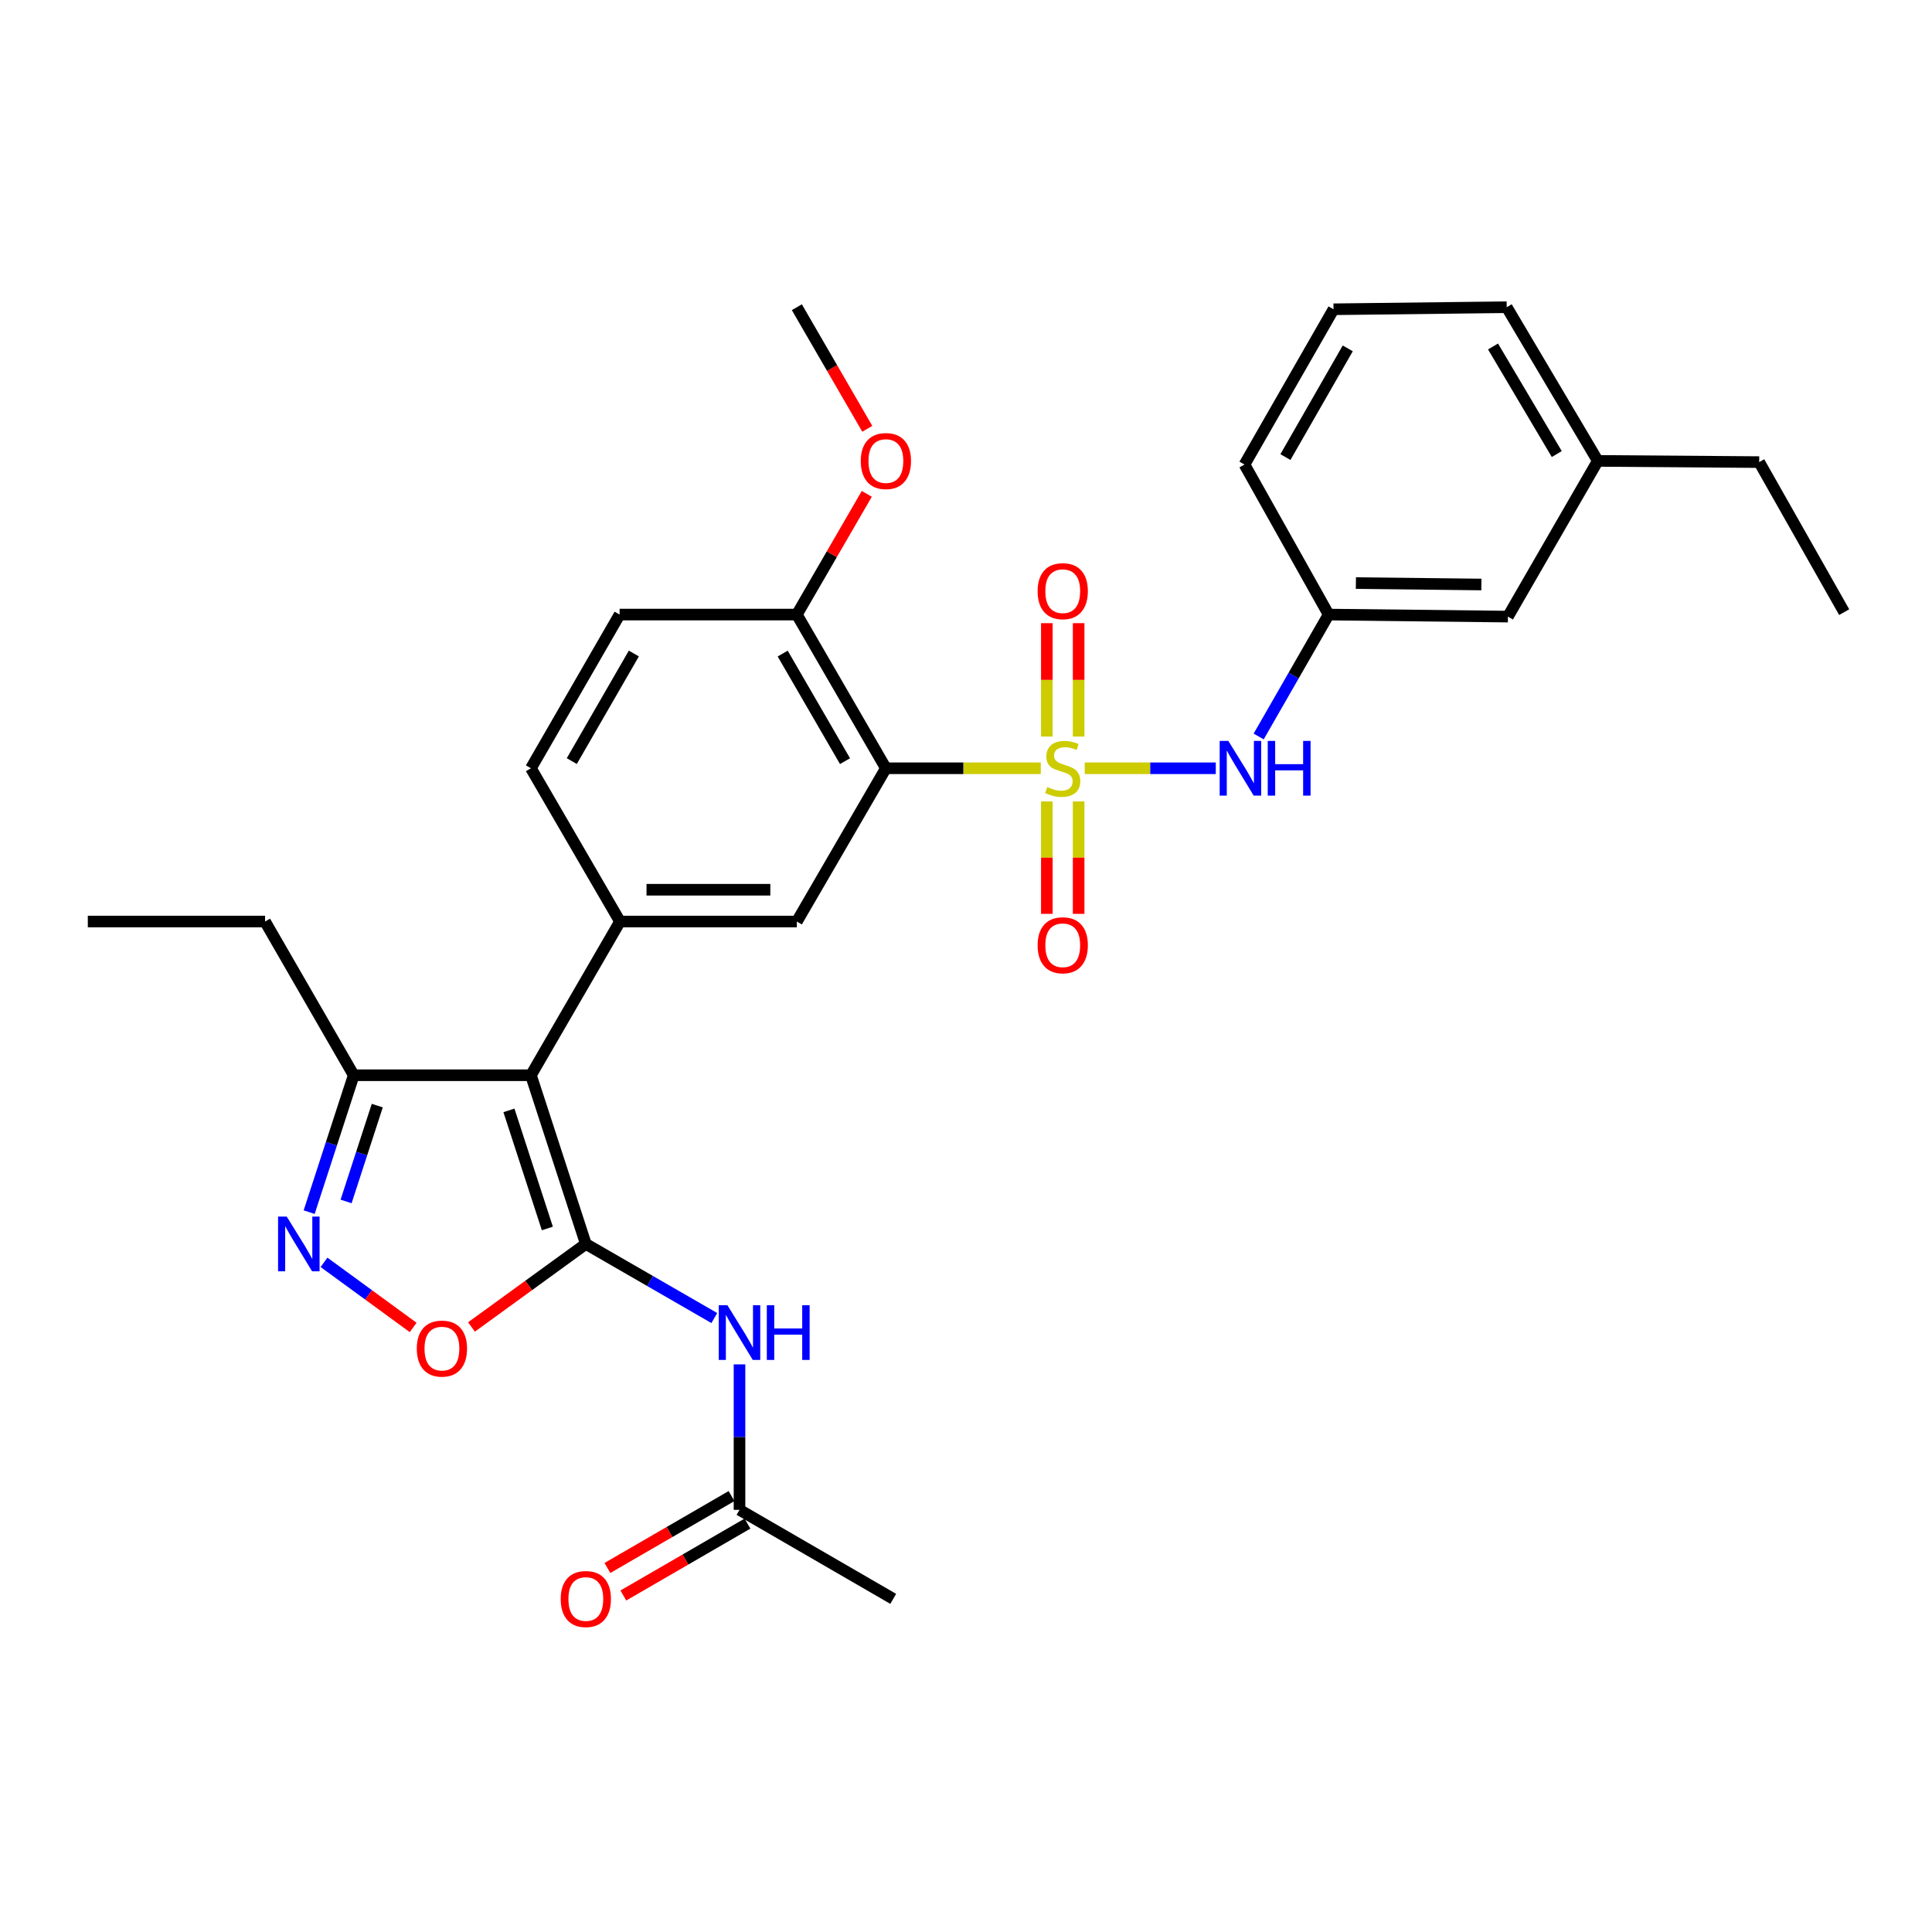 <?xml version='1.0' encoding='iso-8859-1'?>
<svg version='1.1' baseProfile='full'
              xmlns='http://www.w3.org/2000/svg'
                      xmlns:rdkit='http://www.rdkit.org/xml'
                      xmlns:xlink='http://www.w3.org/1999/xlink'
                  xml:space='preserve'
width='1000px' height='1000px' viewBox='0 0 1000 1000'>
<!-- END OF HEADER -->
<rect style='opacity:1.0;fill:#FFFFFF;stroke:none' width='1000' height='1000' x='0' y='0'> </rect>
<path class='bond-2' d='M 538.704,397.654 L 498.618,397.654' style='fill:none;fill-rule:evenodd;stroke:#CCCC00;stroke-width:6px;stroke-linecap:butt;stroke-linejoin:miter;stroke-opacity:1' />
<path class='bond-2' d='M 498.618,397.654 L 458.532,397.654' style='fill:none;fill-rule:evenodd;stroke:#000000;stroke-width:6px;stroke-linecap:butt;stroke-linejoin:miter;stroke-opacity:1' />
<path class='bond-8' d='M 561.451,397.654 L 595.369,397.654' style='fill:none;fill-rule:evenodd;stroke:#CCCC00;stroke-width:6px;stroke-linecap:butt;stroke-linejoin:miter;stroke-opacity:1' />
<path class='bond-8' d='M 595.369,397.654 L 629.287,397.654' style='fill:none;fill-rule:evenodd;stroke:#0000FF;stroke-width:6px;stroke-linecap:butt;stroke-linejoin:miter;stroke-opacity:1' />
<path class='bond-10' d='M 541.843,414.823 L 541.843,443.914' style='fill:none;fill-rule:evenodd;stroke:#CCCC00;stroke-width:6px;stroke-linecap:butt;stroke-linejoin:miter;stroke-opacity:1' />
<path class='bond-10' d='M 541.843,443.914 L 541.843,473.006' style='fill:none;fill-rule:evenodd;stroke:#FF0000;stroke-width:6px;stroke-linecap:butt;stroke-linejoin:miter;stroke-opacity:1' />
<path class='bond-10' d='M 558.302,414.823 L 558.302,443.914' style='fill:none;fill-rule:evenodd;stroke:#CCCC00;stroke-width:6px;stroke-linecap:butt;stroke-linejoin:miter;stroke-opacity:1' />
<path class='bond-10' d='M 558.302,443.914 L 558.302,473.006' style='fill:none;fill-rule:evenodd;stroke:#FF0000;stroke-width:6px;stroke-linecap:butt;stroke-linejoin:miter;stroke-opacity:1' />
<path class='bond-11' d='M 558.302,381.241 L 558.302,351.894' style='fill:none;fill-rule:evenodd;stroke:#CCCC00;stroke-width:6px;stroke-linecap:butt;stroke-linejoin:miter;stroke-opacity:1' />
<path class='bond-11' d='M 558.302,351.894 L 558.302,322.547' style='fill:none;fill-rule:evenodd;stroke:#FF0000;stroke-width:6px;stroke-linecap:butt;stroke-linejoin:miter;stroke-opacity:1' />
<path class='bond-11' d='M 541.843,381.241 L 541.843,351.894' style='fill:none;fill-rule:evenodd;stroke:#CCCC00;stroke-width:6px;stroke-linecap:butt;stroke-linejoin:miter;stroke-opacity:1' />
<path class='bond-11' d='M 541.843,351.894 L 541.843,322.547' style='fill:none;fill-rule:evenodd;stroke:#FF0000;stroke-width:6px;stroke-linecap:butt;stroke-linejoin:miter;stroke-opacity:1' />
<path class='bond-0' d='M 303.222,643.864 L 274.812,556.54' style='fill:none;fill-rule:evenodd;stroke:#000000;stroke-width:6px;stroke-linecap:butt;stroke-linejoin:miter;stroke-opacity:1' />
<path class='bond-0' d='M 283.309,635.858 L 263.422,574.73' style='fill:none;fill-rule:evenodd;stroke:#000000;stroke-width:6px;stroke-linecap:butt;stroke-linejoin:miter;stroke-opacity:1' />
<path class='bond-5' d='M 303.222,643.864 L 273.63,665.352' style='fill:none;fill-rule:evenodd;stroke:#000000;stroke-width:6px;stroke-linecap:butt;stroke-linejoin:miter;stroke-opacity:1' />
<path class='bond-5' d='M 273.63,665.352 L 244.037,686.84' style='fill:none;fill-rule:evenodd;stroke:#FF0000;stroke-width:6px;stroke-linecap:butt;stroke-linejoin:miter;stroke-opacity:1' />
<path class='bond-6' d='M 303.222,643.864 L 336.476,663.043' style='fill:none;fill-rule:evenodd;stroke:#000000;stroke-width:6px;stroke-linecap:butt;stroke-linejoin:miter;stroke-opacity:1' />
<path class='bond-6' d='M 336.476,663.043 L 369.73,682.221' style='fill:none;fill-rule:evenodd;stroke:#0000FF;stroke-width:6px;stroke-linecap:butt;stroke-linejoin:miter;stroke-opacity:1' />
<path class='bond-1' d='M 274.812,556.54 L 320.907,476.987' style='fill:none;fill-rule:evenodd;stroke:#000000;stroke-width:6px;stroke-linecap:butt;stroke-linejoin:miter;stroke-opacity:1' />
<path class='bond-9' d='M 274.812,556.54 L 183.08,556.54' style='fill:none;fill-rule:evenodd;stroke:#000000;stroke-width:6px;stroke-linecap:butt;stroke-linejoin:miter;stroke-opacity:1' />
<path class='bond-7' d='M 458.532,397.654 L 412.447,476.987' style='fill:none;fill-rule:evenodd;stroke:#000000;stroke-width:6px;stroke-linecap:butt;stroke-linejoin:miter;stroke-opacity:1' />
<path class='bond-13' d='M 458.532,397.654 L 412.447,318.102' style='fill:none;fill-rule:evenodd;stroke:#000000;stroke-width:6px;stroke-linecap:butt;stroke-linejoin:miter;stroke-opacity:1' />
<path class='bond-13' d='M 437.377,393.972 L 405.118,338.285' style='fill:none;fill-rule:evenodd;stroke:#000000;stroke-width:6px;stroke-linecap:butt;stroke-linejoin:miter;stroke-opacity:1' />
<path class='bond-3' d='M 320.907,476.987 L 412.447,476.987' style='fill:none;fill-rule:evenodd;stroke:#000000;stroke-width:6px;stroke-linecap:butt;stroke-linejoin:miter;stroke-opacity:1' />
<path class='bond-3' d='M 334.638,460.528 L 398.716,460.528' style='fill:none;fill-rule:evenodd;stroke:#000000;stroke-width:6px;stroke-linecap:butt;stroke-linejoin:miter;stroke-opacity:1' />
<path class='bond-30' d='M 320.907,476.987 L 274.812,397.654' style='fill:none;fill-rule:evenodd;stroke:#000000;stroke-width:6px;stroke-linecap:butt;stroke-linejoin:miter;stroke-opacity:1' />
<path class='bond-4' d='M 160.024,627.408 L 171.552,591.974' style='fill:none;fill-rule:evenodd;stroke:#0000FF;stroke-width:6px;stroke-linecap:butt;stroke-linejoin:miter;stroke-opacity:1' />
<path class='bond-4' d='M 171.552,591.974 L 183.08,556.54' style='fill:none;fill-rule:evenodd;stroke:#000000;stroke-width:6px;stroke-linecap:butt;stroke-linejoin:miter;stroke-opacity:1' />
<path class='bond-4' d='M 179.134,621.87 L 187.203,597.066' style='fill:none;fill-rule:evenodd;stroke:#0000FF;stroke-width:6px;stroke-linecap:butt;stroke-linejoin:miter;stroke-opacity:1' />
<path class='bond-4' d='M 187.203,597.066 L 195.273,572.262' style='fill:none;fill-rule:evenodd;stroke:#000000;stroke-width:6px;stroke-linecap:butt;stroke-linejoin:miter;stroke-opacity:1' />
<path class='bond-32' d='M 167.703,653.381 L 190.775,670.23' style='fill:none;fill-rule:evenodd;stroke:#0000FF;stroke-width:6px;stroke-linecap:butt;stroke-linejoin:miter;stroke-opacity:1' />
<path class='bond-32' d='M 190.775,670.23 L 213.846,687.078' style='fill:none;fill-rule:evenodd;stroke:#FF0000;stroke-width:6px;stroke-linecap:butt;stroke-linejoin:miter;stroke-opacity:1' />
<path class='bond-12' d='M 382.765,706.193 L 382.765,743.841' style='fill:none;fill-rule:evenodd;stroke:#0000FF;stroke-width:6px;stroke-linecap:butt;stroke-linejoin:miter;stroke-opacity:1' />
<path class='bond-12' d='M 382.765,743.841 L 382.765,781.49' style='fill:none;fill-rule:evenodd;stroke:#000000;stroke-width:6px;stroke-linecap:butt;stroke-linejoin:miter;stroke-opacity:1' />
<path class='bond-15' d='M 651.485,381.201 L 669.591,349.652' style='fill:none;fill-rule:evenodd;stroke:#0000FF;stroke-width:6px;stroke-linecap:butt;stroke-linejoin:miter;stroke-opacity:1' />
<path class='bond-15' d='M 669.591,349.652 L 687.698,318.102' style='fill:none;fill-rule:evenodd;stroke:#000000;stroke-width:6px;stroke-linecap:butt;stroke-linejoin:miter;stroke-opacity:1' />
<path class='bond-21' d='M 183.08,556.54 L 137.196,476.987' style='fill:none;fill-rule:evenodd;stroke:#000000;stroke-width:6px;stroke-linecap:butt;stroke-linejoin:miter;stroke-opacity:1' />
<path class='bond-16' d='M 378.641,774.369 L 346.518,792.976' style='fill:none;fill-rule:evenodd;stroke:#000000;stroke-width:6px;stroke-linecap:butt;stroke-linejoin:miter;stroke-opacity:1' />
<path class='bond-16' d='M 346.518,792.976 L 314.395,811.583' style='fill:none;fill-rule:evenodd;stroke:#FF0000;stroke-width:6px;stroke-linecap:butt;stroke-linejoin:miter;stroke-opacity:1' />
<path class='bond-16' d='M 386.89,788.611 L 354.768,807.218' style='fill:none;fill-rule:evenodd;stroke:#000000;stroke-width:6px;stroke-linecap:butt;stroke-linejoin:miter;stroke-opacity:1' />
<path class='bond-16' d='M 354.768,807.218 L 322.645,825.826' style='fill:none;fill-rule:evenodd;stroke:#FF0000;stroke-width:6px;stroke-linecap:butt;stroke-linejoin:miter;stroke-opacity:1' />
<path class='bond-23' d='M 382.765,781.49 L 462.327,827.566' style='fill:none;fill-rule:evenodd;stroke:#000000;stroke-width:6px;stroke-linecap:butt;stroke-linejoin:miter;stroke-opacity:1' />
<path class='bond-17' d='M 412.447,318.102 L 320.706,318.102' style='fill:none;fill-rule:evenodd;stroke:#000000;stroke-width:6px;stroke-linecap:butt;stroke-linejoin:miter;stroke-opacity:1' />
<path class='bond-19' d='M 412.447,318.102 L 430.548,286.86' style='fill:none;fill-rule:evenodd;stroke:#000000;stroke-width:6px;stroke-linecap:butt;stroke-linejoin:miter;stroke-opacity:1' />
<path class='bond-19' d='M 430.548,286.86 L 448.649,255.617' style='fill:none;fill-rule:evenodd;stroke:#FF0000;stroke-width:6px;stroke-linecap:butt;stroke-linejoin:miter;stroke-opacity:1' />
<path class='bond-14' d='M 274.812,397.654 L 320.706,318.102' style='fill:none;fill-rule:evenodd;stroke:#000000;stroke-width:6px;stroke-linecap:butt;stroke-linejoin:miter;stroke-opacity:1' />
<path class='bond-14' d='M 295.953,393.946 L 328.078,338.26' style='fill:none;fill-rule:evenodd;stroke:#000000;stroke-width:6px;stroke-linecap:butt;stroke-linejoin:miter;stroke-opacity:1' />
<path class='bond-18' d='M 687.698,318.102 L 780.5,319.154' style='fill:none;fill-rule:evenodd;stroke:#000000;stroke-width:6px;stroke-linecap:butt;stroke-linejoin:miter;stroke-opacity:1' />
<path class='bond-18' d='M 701.805,301.802 L 766.766,302.538' style='fill:none;fill-rule:evenodd;stroke:#000000;stroke-width:6px;stroke-linecap:butt;stroke-linejoin:miter;stroke-opacity:1' />
<path class='bond-24' d='M 687.698,318.102 L 644.145,240.452' style='fill:none;fill-rule:evenodd;stroke:#000000;stroke-width:6px;stroke-linecap:butt;stroke-linejoin:miter;stroke-opacity:1' />
<path class='bond-20' d='M 780.5,319.154 L 827.015,238.559' style='fill:none;fill-rule:evenodd;stroke:#000000;stroke-width:6px;stroke-linecap:butt;stroke-linejoin:miter;stroke-opacity:1' />
<path class='bond-27' d='M 448.904,221.941 L 430.675,190.478' style='fill:none;fill-rule:evenodd;stroke:#FF0000;stroke-width:6px;stroke-linecap:butt;stroke-linejoin:miter;stroke-opacity:1' />
<path class='bond-27' d='M 430.675,190.478 L 412.447,159.016' style='fill:none;fill-rule:evenodd;stroke:#000000;stroke-width:6px;stroke-linecap:butt;stroke-linejoin:miter;stroke-opacity:1' />
<path class='bond-26' d='M 827.015,238.559 L 910.554,239.181' style='fill:none;fill-rule:evenodd;stroke:#000000;stroke-width:6px;stroke-linecap:butt;stroke-linejoin:miter;stroke-opacity:1' />
<path class='bond-31' d='M 827.015,238.559 L 779.878,159.016' style='fill:none;fill-rule:evenodd;stroke:#000000;stroke-width:6px;stroke-linecap:butt;stroke-linejoin:miter;stroke-opacity:1' />
<path class='bond-31' d='M 805.785,235.018 L 772.789,179.338' style='fill:none;fill-rule:evenodd;stroke:#000000;stroke-width:6px;stroke-linecap:butt;stroke-linejoin:miter;stroke-opacity:1' />
<path class='bond-28' d='M 137.196,476.987 L 45.455,476.987' style='fill:none;fill-rule:evenodd;stroke:#000000;stroke-width:6px;stroke-linecap:butt;stroke-linejoin:miter;stroke-opacity:1' />
<path class='bond-22' d='M 690.231,160.076 L 644.145,240.452' style='fill:none;fill-rule:evenodd;stroke:#000000;stroke-width:6px;stroke-linecap:butt;stroke-linejoin:miter;stroke-opacity:1' />
<path class='bond-22' d='M 697.596,180.32 L 665.336,236.582' style='fill:none;fill-rule:evenodd;stroke:#000000;stroke-width:6px;stroke-linecap:butt;stroke-linejoin:miter;stroke-opacity:1' />
<path class='bond-25' d='M 690.231,160.076 L 779.878,159.016' style='fill:none;fill-rule:evenodd;stroke:#000000;stroke-width:6px;stroke-linecap:butt;stroke-linejoin:miter;stroke-opacity:1' />
<path class='bond-29' d='M 910.554,239.181 L 954.545,316.84' style='fill:none;fill-rule:evenodd;stroke:#000000;stroke-width:6px;stroke-linecap:butt;stroke-linejoin:miter;stroke-opacity:1' />
<path  class='atom-0' d='M 542.072 407.374
Q 542.392 407.494, 543.712 408.054
Q 545.032 408.614, 546.472 408.974
Q 547.952 409.294, 549.392 409.294
Q 552.072 409.294, 553.632 408.014
Q 555.192 406.694, 555.192 404.414
Q 555.192 402.854, 554.392 401.894
Q 553.632 400.934, 552.432 400.414
Q 551.232 399.894, 549.232 399.294
Q 546.712 398.534, 545.192 397.814
Q 543.712 397.094, 542.632 395.574
Q 541.592 394.054, 541.592 391.494
Q 541.592 387.934, 543.992 385.734
Q 546.432 383.534, 551.232 383.534
Q 554.512 383.534, 558.232 385.094
L 557.312 388.174
Q 553.912 386.774, 551.352 386.774
Q 548.592 386.774, 547.072 387.934
Q 545.552 389.054, 545.592 391.014
Q 545.592 392.534, 546.352 393.454
Q 547.152 394.374, 548.272 394.894
Q 549.432 395.414, 551.352 396.014
Q 553.912 396.814, 555.432 397.614
Q 556.952 398.414, 558.032 400.054
Q 559.152 401.654, 559.152 404.414
Q 559.152 408.334, 556.512 410.454
Q 553.912 412.534, 549.552 412.534
Q 547.032 412.534, 545.112 411.974
Q 543.232 411.454, 540.992 410.534
L 542.072 407.374
' fill='#CCCC00'/>
<path  class='atom-5' d='M 148.41 629.704
L 157.69 644.704
Q 158.61 646.184, 160.09 648.864
Q 161.57 651.544, 161.65 651.704
L 161.65 629.704
L 165.41 629.704
L 165.41 658.024
L 161.53 658.024
L 151.57 641.624
Q 150.41 639.704, 149.17 637.504
Q 147.97 635.304, 147.61 634.624
L 147.61 658.024
L 143.93 658.024
L 143.93 629.704
L 148.41 629.704
' fill='#0000FF'/>
<path  class='atom-6' d='M 215.736 698.031
Q 215.736 691.231, 219.096 687.431
Q 222.456 683.631, 228.736 683.631
Q 235.016 683.631, 238.376 687.431
Q 241.736 691.231, 241.736 698.031
Q 241.736 704.911, 238.336 708.831
Q 234.936 712.711, 228.736 712.711
Q 222.496 712.711, 219.096 708.831
Q 215.736 704.951, 215.736 698.031
M 228.736 709.511
Q 233.056 709.511, 235.376 706.631
Q 237.736 703.711, 237.736 698.031
Q 237.736 692.471, 235.376 689.671
Q 233.056 686.831, 228.736 686.831
Q 224.416 686.831, 222.056 689.631
Q 219.736 692.431, 219.736 698.031
Q 219.736 703.751, 222.056 706.631
Q 224.416 709.511, 228.736 709.511
' fill='#FF0000'/>
<path  class='atom-7' d='M 376.505 675.579
L 385.785 690.579
Q 386.705 692.059, 388.185 694.739
Q 389.665 697.419, 389.745 697.579
L 389.745 675.579
L 393.505 675.579
L 393.505 703.899
L 389.625 703.899
L 379.665 687.499
Q 378.505 685.579, 377.265 683.379
Q 376.065 681.179, 375.705 680.499
L 375.705 703.899
L 372.025 703.899
L 372.025 675.579
L 376.505 675.579
' fill='#0000FF'/>
<path  class='atom-7' d='M 396.905 675.579
L 400.745 675.579
L 400.745 687.619
L 415.225 687.619
L 415.225 675.579
L 419.065 675.579
L 419.065 703.899
L 415.225 703.899
L 415.225 690.819
L 400.745 690.819
L 400.745 703.899
L 396.905 703.899
L 396.905 675.579
' fill='#0000FF'/>
<path  class='atom-9' d='M 635.782 383.494
L 645.062 398.494
Q 645.982 399.974, 647.462 402.654
Q 648.942 405.334, 649.022 405.494
L 649.022 383.494
L 652.782 383.494
L 652.782 411.814
L 648.902 411.814
L 638.942 395.414
Q 637.782 393.494, 636.542 391.294
Q 635.342 389.094, 634.982 388.414
L 634.982 411.814
L 631.302 411.814
L 631.302 383.494
L 635.782 383.494
' fill='#0000FF'/>
<path  class='atom-9' d='M 656.182 383.494
L 660.022 383.494
L 660.022 395.534
L 674.502 395.534
L 674.502 383.494
L 678.342 383.494
L 678.342 411.814
L 674.502 411.814
L 674.502 398.734
L 660.022 398.734
L 660.022 411.814
L 656.182 411.814
L 656.182 383.494
' fill='#0000FF'/>
<path  class='atom-11' d='M 537.072 489.265
Q 537.072 482.465, 540.432 478.665
Q 543.792 474.865, 550.072 474.865
Q 556.352 474.865, 559.712 478.665
Q 563.072 482.465, 563.072 489.265
Q 563.072 496.145, 559.672 500.065
Q 556.272 503.945, 550.072 503.945
Q 543.832 503.945, 540.432 500.065
Q 537.072 496.185, 537.072 489.265
M 550.072 500.745
Q 554.392 500.745, 556.712 497.865
Q 559.072 494.945, 559.072 489.265
Q 559.072 483.705, 556.712 480.905
Q 554.392 478.065, 550.072 478.065
Q 545.752 478.065, 543.392 480.865
Q 541.072 483.665, 541.072 489.265
Q 541.072 494.985, 543.392 497.865
Q 545.752 500.745, 550.072 500.745
' fill='#FF0000'/>
<path  class='atom-12' d='M 537.072 305.984
Q 537.072 299.184, 540.432 295.384
Q 543.792 291.584, 550.072 291.584
Q 556.352 291.584, 559.712 295.384
Q 563.072 299.184, 563.072 305.984
Q 563.072 312.864, 559.672 316.784
Q 556.272 320.664, 550.072 320.664
Q 543.832 320.664, 540.432 316.784
Q 537.072 312.904, 537.072 305.984
M 550.072 317.464
Q 554.392 317.464, 556.712 314.584
Q 559.072 311.664, 559.072 305.984
Q 559.072 300.424, 556.712 297.624
Q 554.392 294.784, 550.072 294.784
Q 545.752 294.784, 543.392 297.584
Q 541.072 300.384, 541.072 305.984
Q 541.072 311.704, 543.392 314.584
Q 545.752 317.464, 550.072 317.464
' fill='#FF0000'/>
<path  class='atom-17' d='M 290.222 827.646
Q 290.222 820.846, 293.582 817.046
Q 296.942 813.246, 303.222 813.246
Q 309.502 813.246, 312.862 817.046
Q 316.222 820.846, 316.222 827.646
Q 316.222 834.526, 312.822 838.446
Q 309.422 842.326, 303.222 842.326
Q 296.982 842.326, 293.582 838.446
Q 290.222 834.566, 290.222 827.646
M 303.222 839.126
Q 307.542 839.126, 309.862 836.246
Q 312.222 833.326, 312.222 827.646
Q 312.222 822.086, 309.862 819.286
Q 307.542 816.446, 303.222 816.446
Q 298.902 816.446, 296.542 819.246
Q 294.222 822.046, 294.222 827.646
Q 294.222 833.366, 296.542 836.246
Q 298.902 839.126, 303.222 839.126
' fill='#FF0000'/>
<path  class='atom-20' d='M 445.532 238.639
Q 445.532 231.839, 448.892 228.039
Q 452.252 224.239, 458.532 224.239
Q 464.812 224.239, 468.172 228.039
Q 471.532 231.839, 471.532 238.639
Q 471.532 245.519, 468.132 249.439
Q 464.732 253.319, 458.532 253.319
Q 452.292 253.319, 448.892 249.439
Q 445.532 245.559, 445.532 238.639
M 458.532 250.119
Q 462.852 250.119, 465.172 247.239
Q 467.532 244.319, 467.532 238.639
Q 467.532 233.079, 465.172 230.279
Q 462.852 227.439, 458.532 227.439
Q 454.212 227.439, 451.852 230.239
Q 449.532 233.039, 449.532 238.639
Q 449.532 244.359, 451.852 247.239
Q 454.212 250.119, 458.532 250.119
' fill='#FF0000'/>
</svg>
